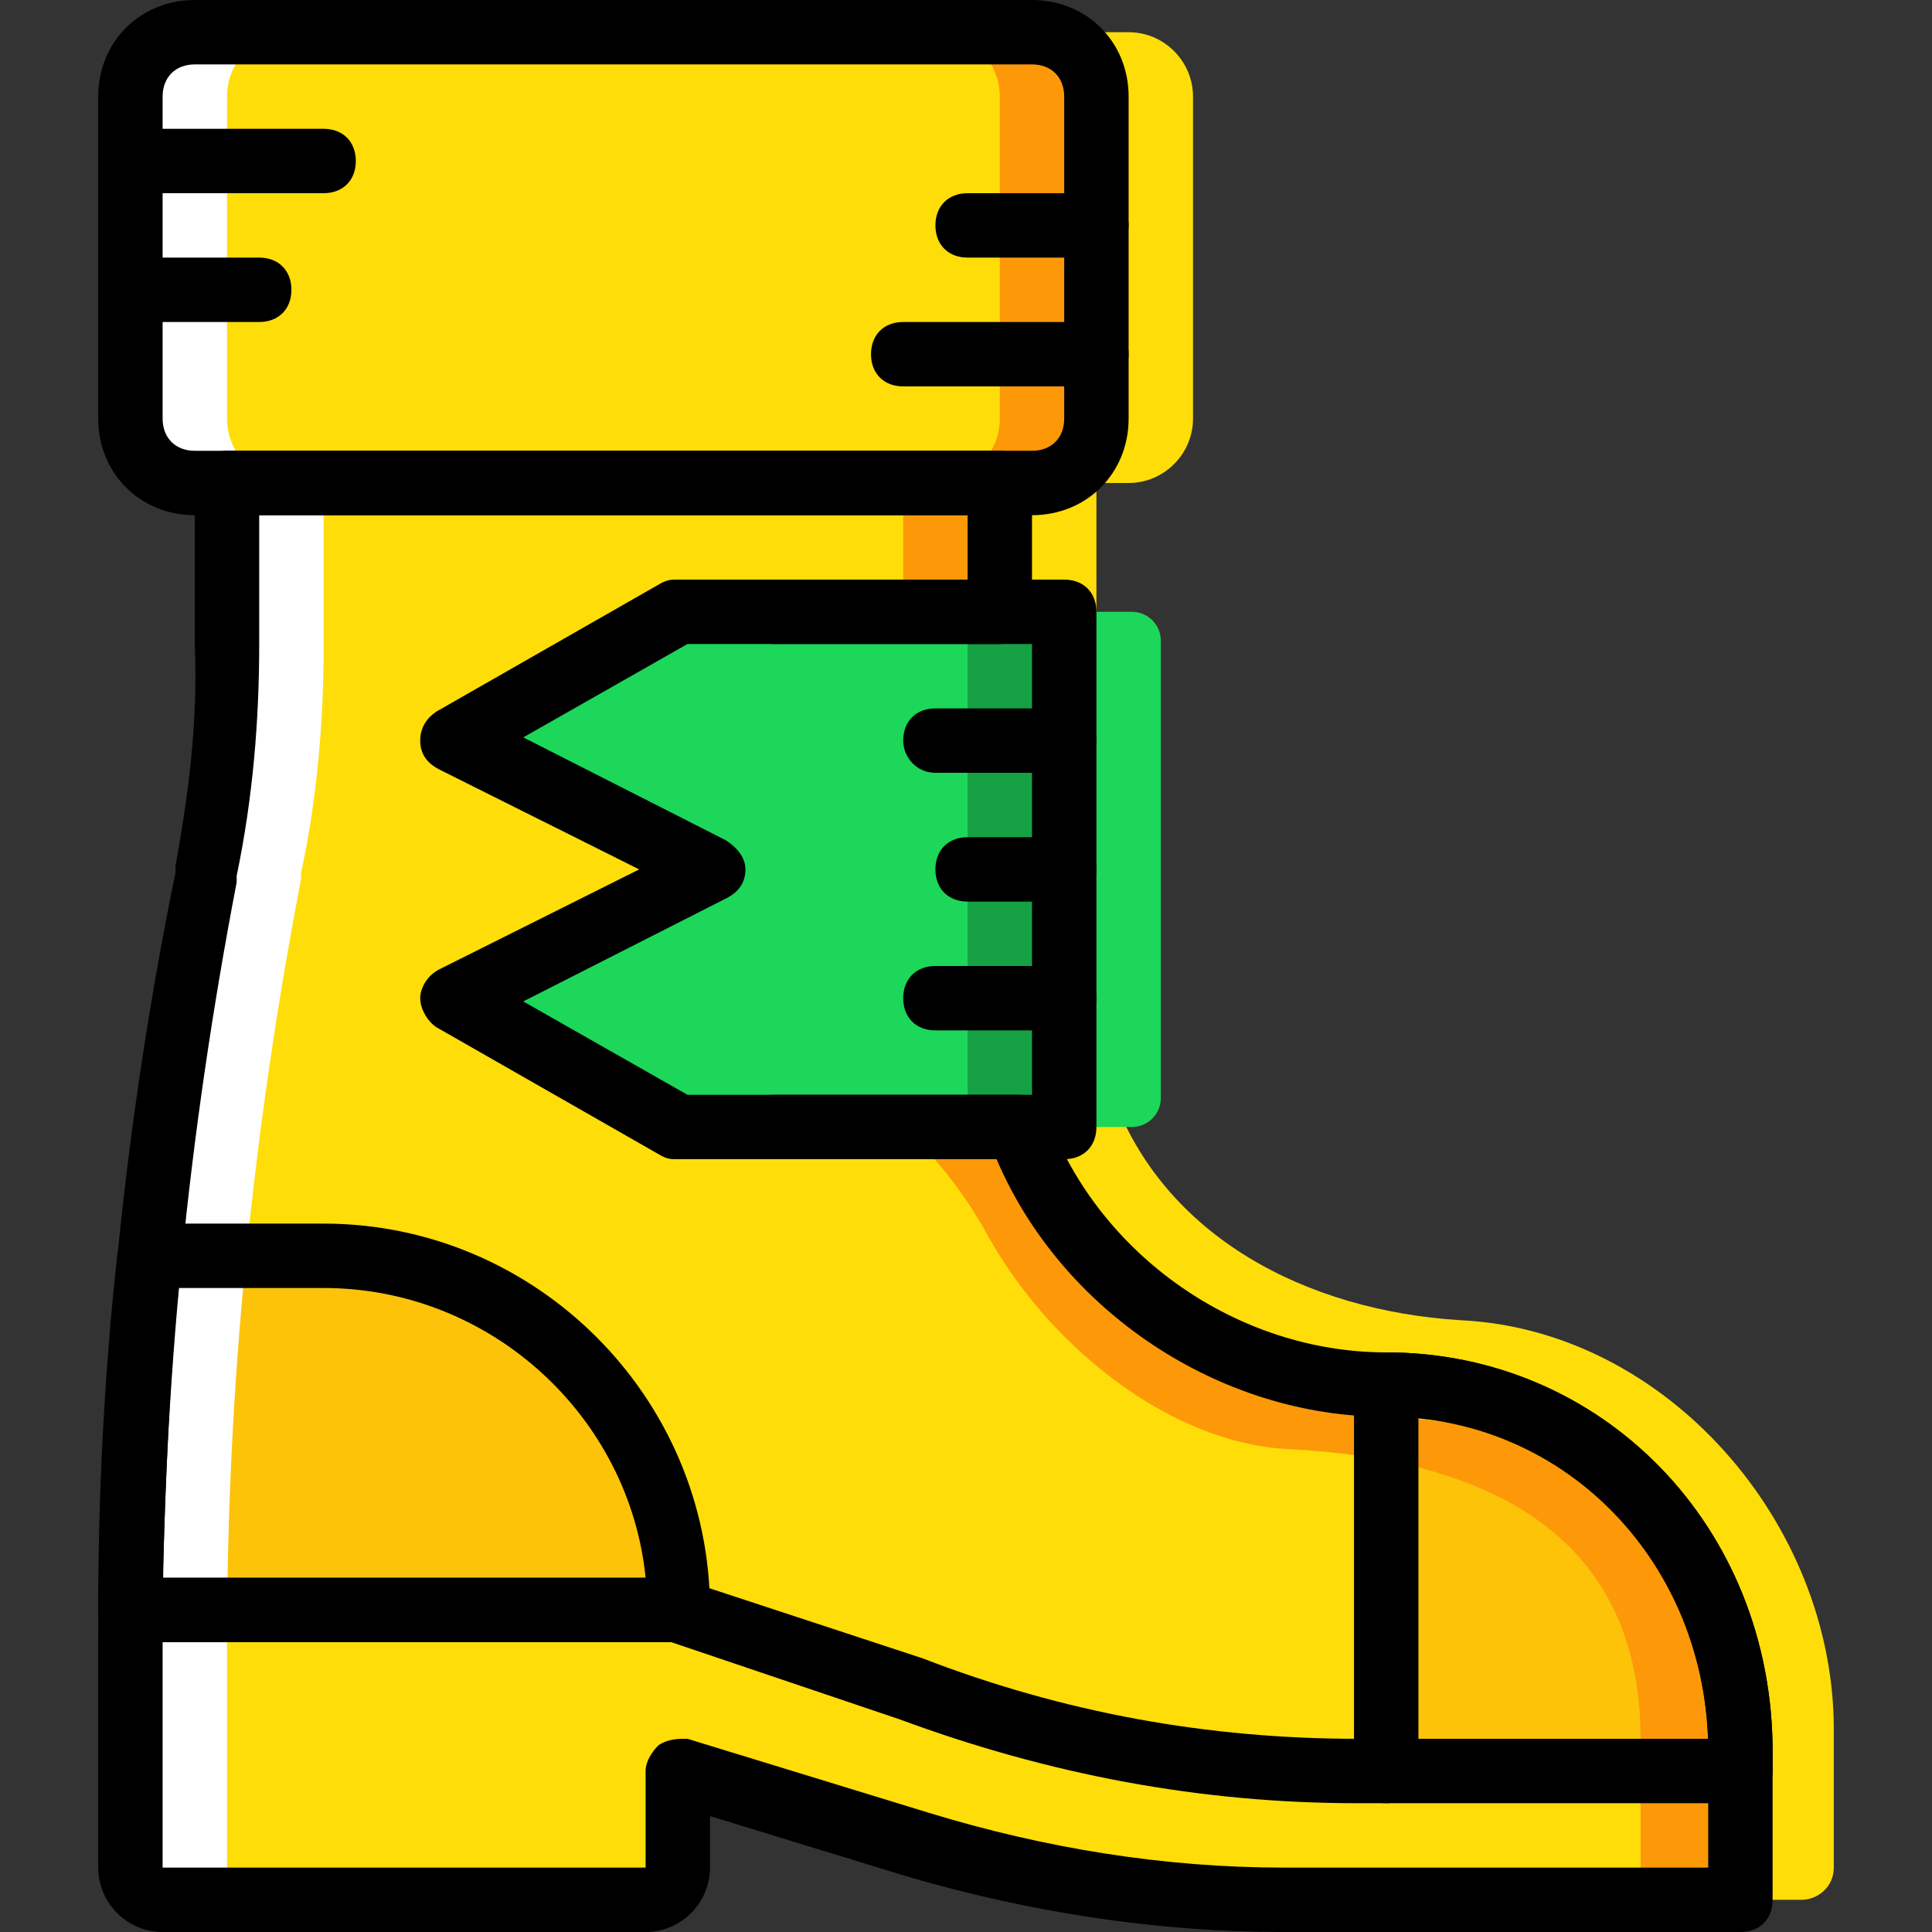 <?xml version="1.0" encoding="iso-8859-1"?>
<!-- Uploaded to: SVG Repo, www.svgrepo.com, Generator: SVG Repo Mixer Tools -->
<svg height="800px" width="800px" version="1.1" id="Layer_1" xmlns="http://www.w3.org/2000/svg" xmlns:xlink="http://www.w3.org/1999/xlink" 
	 viewBox="0 0 512 512" xml:space="preserve">
<rect x="0" y="0" width="512" height="512" fill="#333333" stroke="none"/>
<g transform="translate(1 1)">
	<path style="fill:#FFDD09;" d="M204.227,161.133h59.733V127H59.16v42.667c0,20.48-1.707,40.107-5.973,59.733v1.707
		C40.387,298.52,33.56,365.933,33.56,434.2l0,0v59.733c0,5.12,3.413,8.533,8.533,8.533h128c5.12,0,8.533-3.413,8.533-8.533v-25.6
		l64,19.627c31.573,9.387,64,14.507,96.427,14.507h121.173v-39.253c0-53.76-40.107-97.28-93.867-97.28
		c-44.373,0-83.627-29.013-97.28-68.267h-64.853"/>
	<polygon style="fill:#FD9808;" points="238.36,161.133 263.96,161.133 263.96,127 238.36,127 	"/>
	<polygon style="fill:#FFDD09;" points="263.96,161.133 289.56,161.133 289.56,127 263.96,127 	"/>
	<g>
		<path style="fill:#FCC309;" d="M460.227,468.333v-5.12c0-53.76-40.107-97.28-93.867-97.28v102.4H460.227z"/>
		<path style="fill:#FCC309;" d="M38.68,331.8c-3.413,31.573-5.12,62.293-5.12,93.867h145.067c0-52.053-41.813-93.867-93.867-93.867
			H38.68z"/>
	</g>
	<path style="fill:#FFFFFF;" d="M59.16,493.933V434.2l0,0c0-68.267,6.827-135.68,19.627-202.24v-1.707
		c4.267-19.627,5.973-40.107,5.973-59.733v-42.667h-25.6v42.667c0,20.48-1.707,40.107-5.973,59.733v1.707
		C40.387,298.52,33.56,365.933,33.56,434.2l0,0v59.733c0,5.12,3.413,8.533,8.533,8.533h25.6
		C62.573,502.467,59.16,499.053,59.16,493.933"/>
	<path style="fill:#FD9808;" d="M242.627,301.933c7.68,7.68,13.653,16.213,18.773,25.6c17.067,29.867,48.64,53.76,78.507,55.467
		c53.76,2.56,93.867,23.04,93.867,76.8v42.667h25.6v-39.253c0-52.907-42.667-95.573-95.573-97.28
		c-43.52-0.853-81.067-29.013-94.72-68.267h-30.72L242.627,301.933z"/>
	<g>
		<path style="fill:#FFDD09;" d="M268.227,293.4c7.68,7.68,13.653,16.213,18.773,25.6c17.067,29.867,48.64,53.76,78.507,55.467
			c53.76,2.56,93.867,23.04,93.867,76.8v51.2h17.067c4.267,0,8.533-3.413,8.533-8.533V457.24
			c0-54.613-44.373-105.813-98.987-108.373c-40.96-2.56-78.507-22.187-92.16-59.733H263.96L268.227,293.4z"/>
		<path style="fill:#FFDD09;" d="M272.493,127H50.627c-9.387,0-17.067-7.68-17.067-17.067V24.6c0-9.387,7.68-17.067,17.067-17.067
			h221.867c9.387,0,17.067,7.68,17.067,17.067v85.333C289.56,119.32,281.88,127,272.493,127"/>
	</g>
	<path style="fill:#FD9808;" d="M272.493,7.533h-25.6c9.387,0,17.067,7.68,17.067,17.067v85.333c0,9.387-7.68,17.067-17.067,17.067
		h25.6c9.387,0,17.067-7.68,17.067-17.067V24.6C289.56,15.213,281.88,7.533,272.493,7.533"/>
	<path style="fill:#FFFFFF;" d="M50.627,7.533h25.6c-9.387,0-17.067,7.68-17.067,17.067v85.333c0,9.387,7.68,17.067,17.067,17.067
		h-25.6c-9.387,0-17.067-7.68-17.067-17.067V24.6C33.56,15.213,41.24,7.533,50.627,7.533"/>
	<path style="fill:#FFDD09;" d="M298.093,7.533h-25.6c9.387,0,17.067,7.68,17.067,17.067v85.333c0,9.387-7.68,17.067-17.067,17.067
		h25.6c9.387,0,17.067-7.68,17.067-17.067V24.6C315.16,15.213,307.48,7.533,298.093,7.533"/>
	<polygon style="fill:#1CD759;" points="178.627,161.133 118.893,195.267 187.16,229.4 118.893,263.533 178.627,297.667 
		281.027,297.667 281.027,161.133 	"/>
	<polygon style="fill:#15A143;" points="255.427,297.667 281.027,297.667 281.027,161.133 255.427,161.133 	"/>
	<path style="fill:#1CD759;" d="M281.027,161.133v136.533h17.92c4.267,0,7.68-3.413,7.68-7.68V168.813c0-4.267-3.413-7.68-7.68-7.68
		H281.027z"/>
	<path d="M272.493,135.533H50.627c-14.507,0-25.6-11.093-25.6-25.6V24.6c0-14.507,11.093-25.6,25.6-25.6h221.867
		c14.507,0,25.6,11.093,25.6,25.6v85.333C298.093,124.44,287,135.533,272.493,135.533z M50.627,16.067
		c-5.12,0-8.533,3.413-8.533,8.533v85.333c0,5.12,3.413,8.533,8.533,8.533h221.867c5.12,0,8.533-3.413,8.533-8.533V24.6
		c0-5.12-3.413-8.533-8.533-8.533H50.627z"/>
	<path d="M460.227,476.867H366.36c-5.12,0-8.533-3.413-8.533-8.533v-102.4c0-5.12,3.413-8.533,8.533-8.533
		c57.173,0,102.4,46.08,102.4,105.813v5.12C468.76,473.453,465.347,476.867,460.227,476.867z M374.893,459.8h76.8
		c-1.707-45.227-34.133-81.067-76.8-85.333V459.8z"/>
	<path d="M366.36,476.867h-7.68c-41.813,0-81.92-7.68-121.173-22.187L176.92,434.2H33.56c-5.12,0-8.533-3.413-8.533-8.533
		s3.413-8.533,8.533-8.533h145.067c0.853,0,1.707,0,2.56,0.853l62.293,20.48c37.547,14.507,75.947,21.333,115.2,21.333h7.68
		c5.12,0,8.533,3.413,8.533,8.533C374.893,473.453,371.48,476.867,366.36,476.867z"/>
	<path d="M178.627,434.2H33.56c-2.56,0-4.267-0.853-5.973-2.56c-1.707-1.707-2.56-3.413-2.56-5.973c0-31.573,1.707-64,5.12-94.72
		c0.853-4.267,4.267-7.68,8.533-7.68h46.08c56.32,0,102.4,46.08,102.4,102.4C187.16,430.787,183.747,434.2,178.627,434.2z
		 M42.093,417.133h128c-4.267-42.667-40.96-76.8-85.333-76.8h-38.4C43.8,365.08,42.947,391.533,42.093,417.133z"/>
	<path d="M84.76,50.2h-51.2c-5.12,0-8.533-3.413-8.533-8.533s3.413-8.533,8.533-8.533h51.2c5.12,0,8.533,3.413,8.533,8.533
		S89.88,50.2,84.76,50.2z"/>
	<path d="M67.693,84.333H33.56c-5.12,0-8.533-3.413-8.533-8.533s3.413-8.533,8.533-8.533h34.133c5.12,0,8.533,3.413,8.533,8.533
		C76.227,80.92,72.813,84.333,67.693,84.333z"/>
	<path d="M289.56,101.4h-51.2c-5.12,0-8.533-3.413-8.533-8.533s3.413-8.533,8.533-8.533h51.2c5.12,0,8.533,3.413,8.533,8.533
		S294.68,101.4,289.56,101.4z"/>
	<path d="M289.56,67.267h-34.133c-5.12,0-8.533-3.413-8.533-8.533s3.413-8.533,8.533-8.533h34.133c5.12,0,8.533,3.413,8.533,8.533
		S294.68,67.267,289.56,67.267z"/>
	<path d="M460.227,511H339.053c-33.28,0-66.56-5.12-98.987-14.507L187.16,480.28v13.653c0,9.387-7.68,17.067-17.067,17.067h-128
		c-9.387,0-17.067-7.68-17.067-17.067V434.2c0-68.267,6.827-137.387,20.48-203.947v-1.707c3.413-18.773,5.973-38.4,5.12-58.027
		v-42.667c0-2.56,0.853-4.267,2.56-5.973c1.707-2.56,3.413-3.413,5.973-3.413h204.8c5.12,0,8.533,3.413,8.533,8.533v34.133
		c0,5.12-3.413,8.533-8.533,8.533h-59.733c-5.12,0-8.533-3.413-8.533-8.533c0-5.12,3.413-8.533,8.533-8.533h51.2v-17.067H67.693
		v34.133c0,20.48-1.707,40.96-5.973,61.44v1.707c-12.8,66.56-19.627,133.973-19.627,201.387v59.733h128v-25.6
		c0-2.56,1.707-5.12,3.413-6.827c2.56-1.707,5.12-1.707,7.68-1.707l64,19.627c30.72,9.387,62.293,14.507,93.867,14.507h112.64
		v-30.72c0-49.493-37.547-88.747-85.333-88.747c-44.373,0-86.187-28.16-103.253-68.267h-58.88c-5.12,0-8.533-3.413-8.533-8.533
		s3.413-8.533,8.533-8.533h64.853c3.413,0,6.827,2.56,7.68,5.973c13.653,36.693,50.347,62.293,89.6,62.293
		c57.173,0,102.4,46.08,102.4,105.813v39.253C468.76,507.587,465.347,511,460.227,511z"/>
	<path d="M281.027,306.2h-102.4c-1.707,0-2.56,0-4.267-0.853l-59.733-34.133c-2.56-1.707-4.267-5.12-4.267-7.68
		s1.707-5.973,5.12-7.68l52.907-26.453l-52.907-26.453c-3.413-1.707-5.12-4.267-5.12-7.68s1.707-5.973,4.267-7.68l59.733-34.133
		c1.707-0.853,2.56-0.853,4.267-0.853h102.4c5.12,0,8.533,3.413,8.533,8.533v136.533C289.56,302.787,286.147,306.2,281.027,306.2z
		 M181.187,289.133h91.307V169.667h-91.307l-43.52,24.747l53.76,27.307c2.56,1.707,5.12,4.267,5.12,7.68s-1.707,5.973-5.12,7.68
		l-53.76,27.307L181.187,289.133z"/>
	<path d="M281.027,203.8L281.027,203.8h-34.133c-5.12,0-8.533-4.267-8.533-8.533c0-5.12,3.413-8.533,8.533-8.533l0,0h34.133
		c5.12,0,8.533,4.267,8.533,8.533C289.56,200.387,286.147,203.8,281.027,203.8z"/>
	<path d="M281.027,237.933h-25.6c-5.12,0-8.533-3.413-8.533-8.533c0-5.12,3.413-8.533,8.533-8.533h25.6
		c5.12,0,8.533,3.413,8.533,8.533C289.56,234.52,286.147,237.933,281.027,237.933z"/>
	<path d="M281.027,272.067h-34.133c-5.12,0-8.533-3.413-8.533-8.533c0-5.12,3.413-8.533,8.533-8.533h34.133
		c5.12,0,8.533,3.413,8.533,8.533C289.56,268.653,286.147,272.067,281.027,272.067z"/>
</g>
</svg>